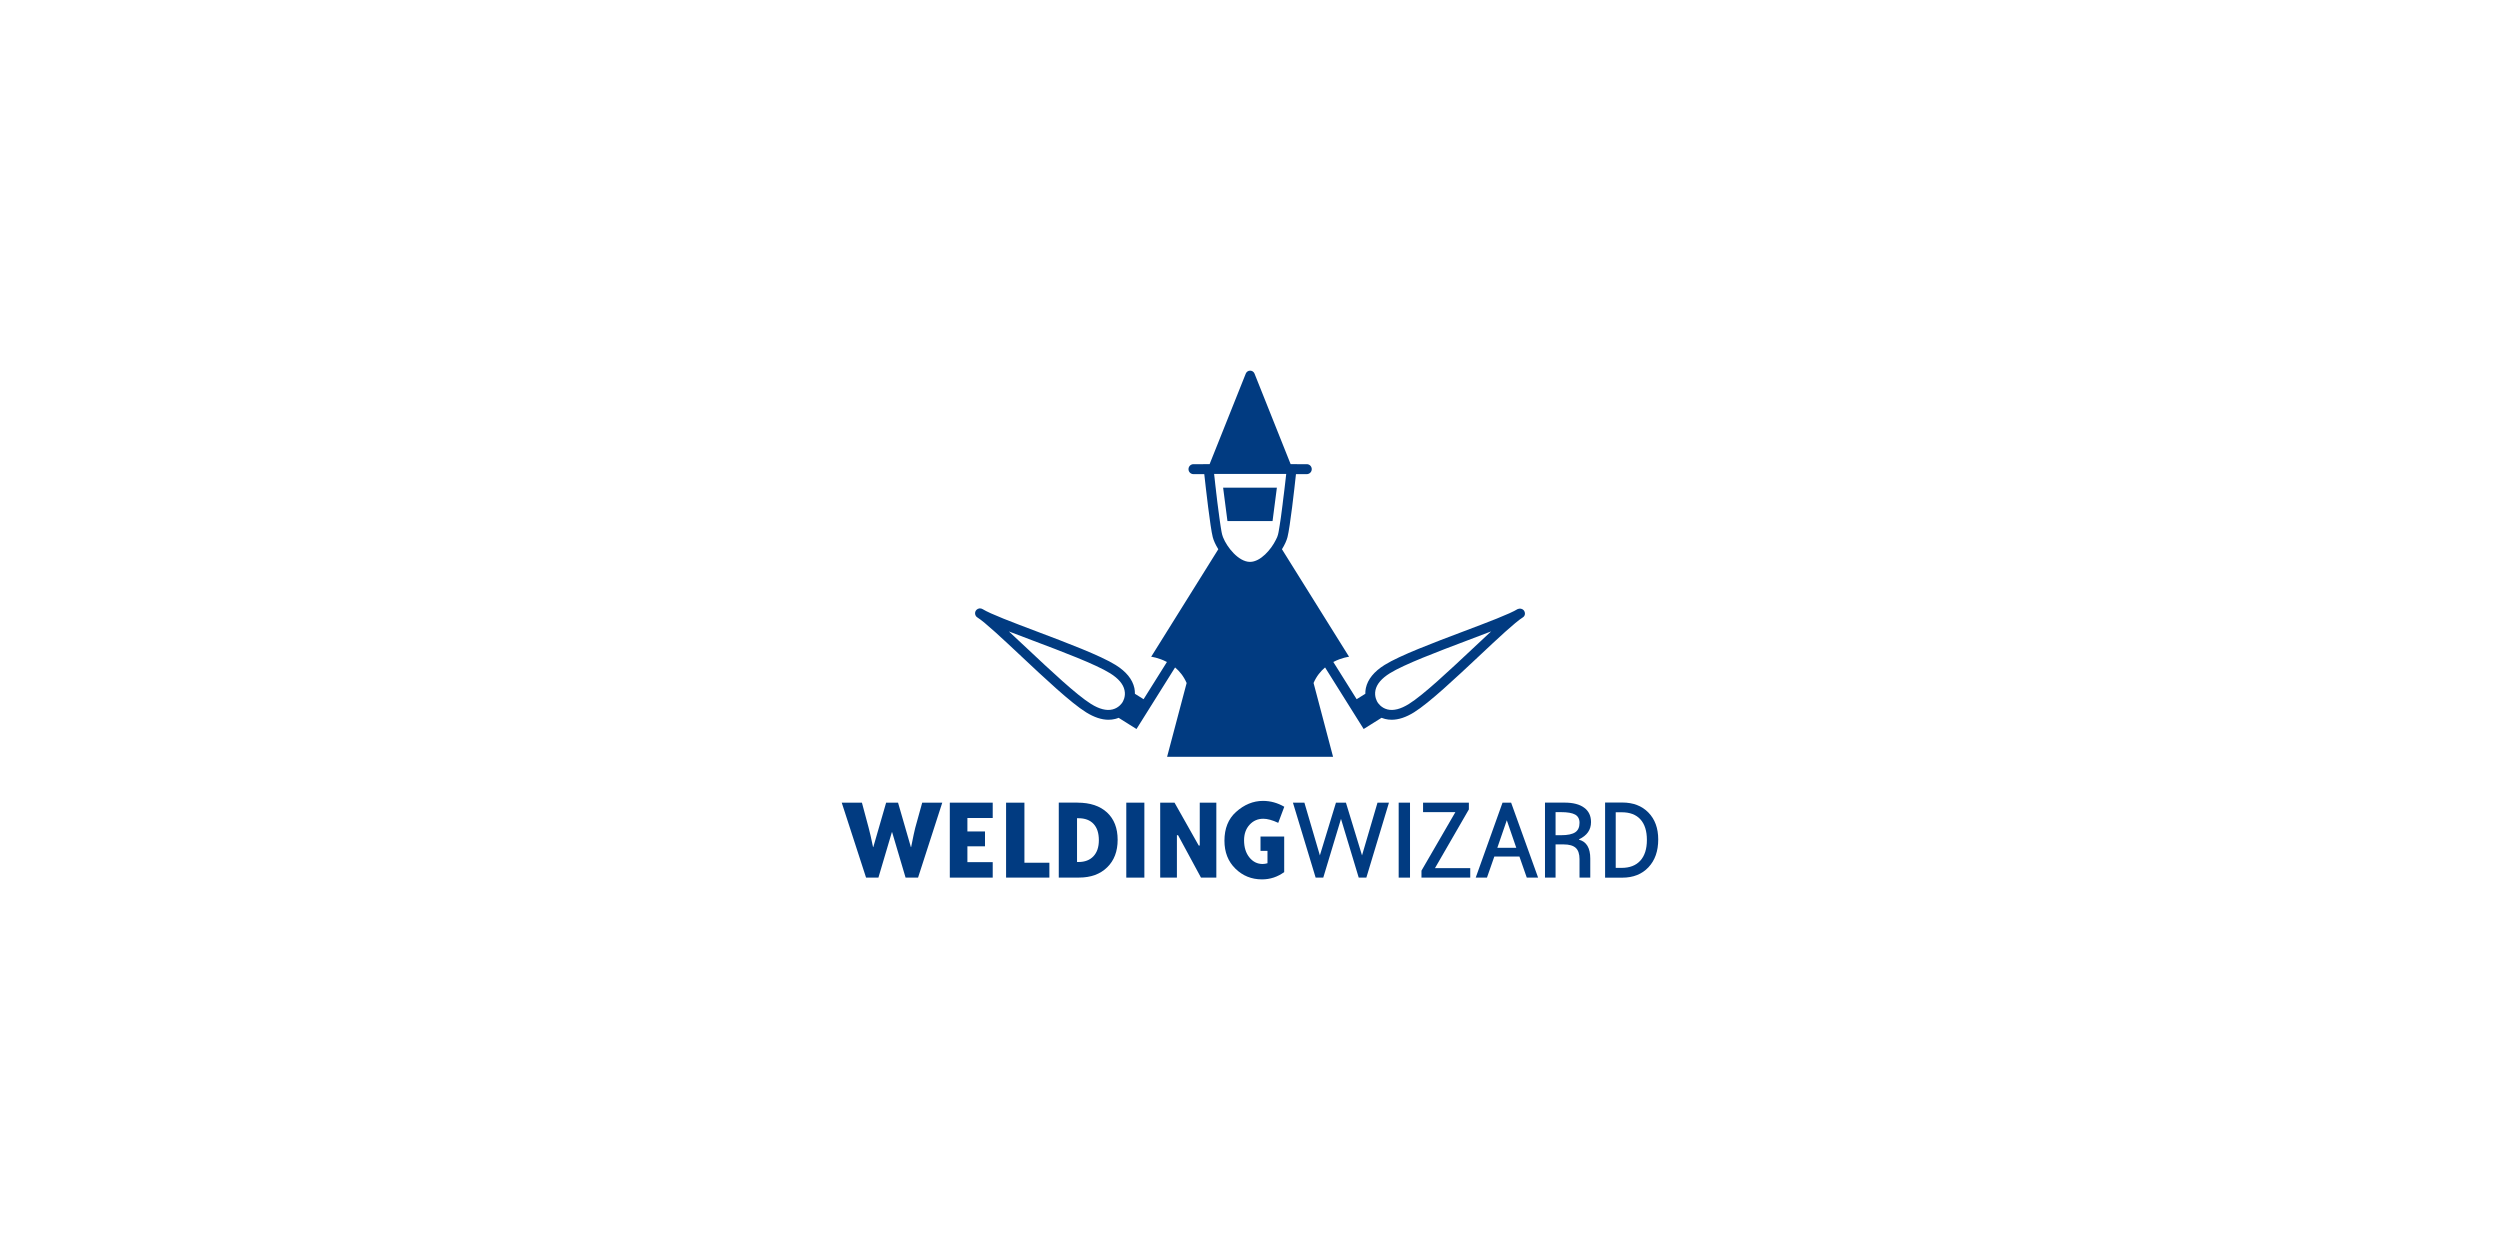 <?xml version="1.0" encoding="utf-8"?>
<!-- Generator: Adobe Illustrator 25.2.3, SVG Export Plug-In . SVG Version: 6.00 Build 0)  -->
<svg version="1.1" id="Layer_1" xmlns="http://www.w3.org/2000/svg" xmlns:xlink="http://www.w3.org/1999/xlink" x="0px" y="0px"
	 viewBox="0 0 5669.3 2834.6" style="enable-background:new 0 0 5669.3 2834.6;" xml:space="preserve">
<style type="text/css">
	.st0{fill:#013B81;}
</style>
<g>
	<g>
		<path class="st0" d="M2036.5,1820.2l29.1,100.7h0.6c4.5-22.8,7.6-37.3,9.3-43.6l15.8-57.1h45.5l-54.9,170h-28.3l-30.5-103h-0.6
			l-30.5,103h-28l-55.2-170h45.8l15.3,57.1c2.6,9.6,5.9,24.1,9.9,43.6h0.6l29.1-100.7H2036.5z"/>
		<path class="st0" d="M2251.2,1990.2h-97.3v-170h97.3v34.8h-57.4v30.5h39.9v33.7h-39.9v35.9h57.4V1990.2z"/>
		<path class="st0" d="M2379.6,1990.2h-98.1v-170h41.6v136.3h56.6V1990.2z"/>
		<path class="st0" d="M2443.5,1820.2c28.7,0,51,7.5,67,22.3c16,14.9,24,35.5,24,61.9c0,26.2-7.9,47.1-23.8,62.5
			c-15.8,15.5-37.1,23.2-63.9,23.2h-45.8v-170H2443.5z M2445.5,1954.8c14.5,0,25.9-4.3,34.1-13c8.2-8.7,12.3-20.8,12.3-36.5
			c0-16-4-28.3-12-36.9c-8-8.6-19.5-12.9-34.4-12.9h-3.1v99.3H2445.5z"/>
		<path class="st0" d="M2595.1,1990.2h-41v-170h41V1990.2z"/>
		<path class="st0" d="M2668.9,1894v96.2H2631v-170h32.5l54.9,97.3h2.3v-97.3h37.6v170h-34.8l-52-96.2H2668.9z"/>
		<path class="st0" d="M2912.4,1977.5c-15.1,11.1-32,16.7-50.6,16.7c-23.6,0-43.7-8.1-60.2-24.3c-16.6-16.2-24.9-37.3-24.9-63.4
			c0-27.7,8.7-49.4,26.1-65.1c18.7-16.8,39.2-25.2,61.3-25.2c16.8,0,32.9,4.4,48.3,13.3l-13.7,36.5c-13.3-6.2-24.6-9.3-33.9-9.3
			c-12.5,0-22.9,4.6-31.2,13.7c-8.3,9.1-12.4,20.9-12.4,35.2c0,15.8,4,28.8,12,38.7c8,10,18.1,15,30.1,15c3.4,0,7.1-0.6,11-1.7v-28
			h-15.8v-32.5h53.7V1977.5z"/>
		<path class="st0" d="M3098.5,1990.2h-17.3l-40.2-133.2l-40.2,133.2h-17.3l-51.5-170h26l35.1,119.6l36.5-119.6h22.6l36.5,119.6
			l35.1-119.6h26L3098.5,1990.2z"/>
		<path class="st0" d="M3197.5,1990.2h-25.7v-170h25.7V1990.2z"/>
		<path class="st0" d="M3334.1,1990.2h-110.6v-15.8l76.9-132.7h-73.3v-21.5H3331v15.3l-76.9,133.2h80V1990.2z"/>
		<path class="st0" d="M3488,1990.2h-25.7l-16.7-47.8h-56.9l-16.7,47.8h-25.5l60.8-170h19.5L3488,1990.2z M3438.5,1922.6l-21.5-62.5
			l-21.5,62.5H3438.5z"/>
		<path class="st0" d="M3606.2,1990.2h-24.3v-41.9c0-11.9-2.9-20.4-8.6-25.6c-5.8-5.2-14.9-7.8-27.3-7.8h-18.4v75.2h-24v-170h44.1
			c19.4,0,34.3,3.8,44.7,11.5c10.4,7.6,15.6,18.5,15.6,32.7c0,17.5-9.1,30.5-27.2,39v0.9c17,4.5,25.5,18.8,25.5,42.7V1990.2z
			 M3540.6,1894c14.3,0,24.8-2.2,31.4-6.5c6.6-4.3,9.9-11.5,9.9-21.5c0-8.9-3.4-15.1-10-18.8c-6.7-3.7-17.4-5.5-32.1-5.5h-12.2v52.3
			H3540.6z"/>
		<path class="st0" d="M3678.9,1819.9c24.7,0,44.5,7.6,59.3,22.8c14.8,15.2,22.2,35.5,22.2,61c0,26.4-7.4,47.4-22.2,63.1
			c-14.8,15.7-34.6,23.5-59.3,23.5h-39v-170.3H3678.9z M3677.5,1968.1c18.3,0,32.4-5.5,42.3-16.4c9.9-10.9,14.9-26.6,14.9-46.9
			c0-20.4-4.9-35.9-14.7-46.7c-9.8-10.8-23.9-16.1-42.4-16.1h-13.6v126.1H3677.5z"/>
	</g>
	<g>
		<polyline class="st0" points="2783.5,1181.6 2773.7,1105.9 2895.6,1105.9 2885.8,1181.6 		"/>
		<path class="st0" d="M3456.3,1385.2c-0.4-0.7-0.9-1.3-1.4-1.8c-3.4-3.4-8.9-4.2-13.3-2.1l0-0.1h0v0
			c-17.4,10.9-68.4,30.1-122.4,50.5c-67.8,25.6-144.7,54.6-179.3,76.2c-23.9,14.9-38.2,32.5-42.5,52.4c-1,4.6-1.3,8.9-1.2,13
			l-19.7,12.3l-52.9-84.4c19-10,35.7-11.9,35.7-11.9l-152.2-243.8c6.2-9.9,10.6-19.7,12.6-27.5c5.7-22,15.9-111.9,19.2-142.8h24.5
			c6.2,0,11.3-5,11.3-11.3s-5-11.3-11.3-11.3h-22l0-0.1h-14.6l-81.9-205.3c-1.6-4-5.5-6.7-9.9-6.7c-4.4,0-8.3,2.7-9.9,6.7l-82,205.3
			h-14.6l0,0.1h-22c-6.2,0-11.3,5-11.3,11.3s5,11.3,11.3,11.3h24.5c3.4,30.9,13.5,120.8,19.2,142.8c2,7.8,6.4,17.5,12.6,27.5
			l-152.2,243.8c0,0,16.7,1.9,35.7,11.9l-52.9,84.4l-19.7-12.3c0-4.1-0.2-8.3-1.2-12.9c-4.3-19.9-18.6-37.5-42.5-52.4
			c-34.7-21.6-111.5-50.6-179.3-76.2c-54-20.4-104.9-39.6-122.4-50.5c0,0,0,0,0,0c-4.5-2.8-10.2-2-13.8,1.6c-0.6,0.6-1.1,1.3-1.6,2
			c-3.2,5.2-1.6,12.1,3.6,15.3c17.4,10.9,57.1,48.2,99.1,87.6c52.8,49.6,112.7,105.9,147.4,127.5c18,11.2,35.1,16.9,50.8,16.9
			c5.1,0,10.1-0.6,15-1.8c2.9-0.7,5.5-1.6,8-2.6l23.1,14.5l17.4,10.9l87.5-139.6c10.2,8.5,19.6,20,26.2,35.3l-44.3,167.3H3023
			l-44.2-167.4c6.6-15.3,16-26.7,26.1-35.2l87.5,139.6l17.4-10.9l23.1-14.5c2.5,1,5.2,1.9,8.1,2.6c4.8,1.2,9.8,1.8,14.9,1.8
			c15.8,0,32.8-5.7,50.8-16.9c34.7-21.6,94.5-77.9,147.4-127.5c42-39.5,81.8-76.8,99.2-87.7
			C3458.5,1396.9,3459.5,1390.5,3456.3,1385.2z M2545.3,1592.8c-0.3,0.5-7.3,12.3-22.4,16c-13.7,3.4-30.1-0.8-48.7-12.4
			c-32.8-20.4-91.8-75.9-143.9-124.8c-15-14.1-29.4-27.6-42.5-39.7c16.7,6.5,35.1,13.4,54.4,20.7c66.8,25.2,142.6,53.8,175.4,74.3
			c18.6,11.6,29.6,24.5,32.5,38.3C2553.5,1580.2,2546,1591.8,2545.3,1592.8z M2893.1,1224.6L2893.1,1224.6
			c-10.6,21.5-34.5,49.4-58.2,49.6h-0.4c-26-0.2-52.1-33.4-60.8-55.4c-0.1-0.3-0.3-0.7-0.4-1c-0.7-1.9-1.4-3.8-1.8-5.5
			c-0.3-1.1-0.6-2.5-0.9-4c-0.1-0.6-0.2-1.3-0.4-1.9c-0.2-1.1-0.4-2.1-0.6-3.3c-0.1-0.4-0.2-1-0.2-1.4c-0.3-1.5-0.5-3.1-0.8-4.8
			c-0.1-0.8-0.3-1.7-0.4-2.5c-0.2-1.5-0.5-3-0.7-4.7c-0.1-0.9-0.3-1.8-0.4-2.7c-0.3-1.7-0.5-3.5-0.8-5.3c-0.2-1.2-0.4-2.5-0.5-3.8
			c-0.2-1.6-0.5-3.2-0.7-4.9c-0.1-1-0.3-2.1-0.4-3.1c-0.3-2-0.6-4.1-0.8-6.2c-0.1-0.5-0.1-1-0.2-1.4c-0.4-2.7-0.7-5.4-1.1-8.2
			c-0.2-1.3-0.3-2.6-0.5-3.9c-0.3-2-0.5-4.1-0.8-6.1c-0.2-1.5-0.4-3-0.6-4.5c-0.2-1.9-0.5-3.9-0.7-5.8c-0.2-1.4-0.3-2.9-0.5-4.3
			c-0.2-2-0.5-4-0.7-6c-0.2-1.9-0.4-3.7-0.7-5.6c-0.2-1.5-0.4-3.1-0.5-4.6c-0.2-2.1-0.5-4.1-0.7-6.2c-0.2-1.3-0.3-2.6-0.5-3.9
			c-0.2-1.8-0.4-3.5-0.6-5.2c-0.2-1.6-0.4-3.1-0.5-4.7c-0.2-2.2-0.5-4.3-0.7-6.4c-0.1-1-0.2-2-0.3-2.9c-0.3-2.7-0.6-5.2-0.9-7.7
			c0-0.4-0.1-0.7-0.1-1.1l0,0c0-0.1,0-0.3,0-0.4h163.4c0,0.1,0,0.3,0,0.4l0,0c0,0.3-0.1,0.7-0.1,1c-0.3,2.5-0.6,5.1-0.9,7.8
			c0,0.3-0.1,0.6-0.1,0.9c-0.6,5.8-1.3,11.9-2.1,18.2c-0.3,2.2-0.5,4.5-0.8,6.8c-0.1,1-0.2,2.1-0.4,3.1c-0.3,2.2-0.5,4.4-0.8,6.6
			c-0.2,1.3-0.3,2.5-0.5,3.8c-0.2,1.8-0.4,3.6-0.7,5.4c-0.2,1.6-0.4,3.3-0.6,4.9c-0.2,1.7-0.4,3.5-0.6,5.2c-0.2,1.7-0.4,3.4-0.6,5.1
			c-0.2,1.8-0.5,3.6-0.7,5.3c-0.2,1.6-0.4,3.1-0.6,4.7c-0.2,1.6-0.4,3.1-0.6,4.7c-0.2,1.7-0.4,3.4-0.7,5.1c-0.2,1.3-0.3,2.6-0.5,3.9
			c-0.2,1.8-0.5,3.6-0.7,5.4c-0.2,1.6-0.4,3.1-0.7,4.7c-0.2,1.3-0.4,2.7-0.6,4c-0.3,2-0.6,3.9-0.9,5.8c-0.1,0.7-0.2,1.5-0.3,2.2
			c-0.3,1.7-0.5,3.3-0.8,4.8c-0.1,0.8-0.3,1.6-0.4,2.4c-0.3,1.7-0.6,3.3-0.8,4.8c-0.1,0.4-0.2,1-0.2,1.4c-0.2,1.2-0.4,2.2-0.6,3.3
			c-0.1,0.6-0.3,1.3-0.4,1.9c-0.3,1.5-0.6,2.9-0.9,4c-0.4,1.7-1.1,3.5-1.8,5.4c-0.1,0.3-0.2,0.6-0.4,0.9
			C2895,1220.6,2894.1,1222.6,2893.1,1224.6L2893.1,1224.6z M3338.9,1471.6c-52.1,48.9-111.1,104.4-143.9,124.8
			c-18.6,11.6-35,15.8-48.6,12.4c-15-3.7-22.1-15.5-22.7-16.6c-0.3-0.5-7.8-12.1-4.5-27.2c3-13.8,13.9-26.6,32.5-38.2
			c32.8-20.4,108.6-49,175.4-74.3c19.3-7.3,37.7-14.2,54.4-20.7C3368.3,1444,3353.9,1457.5,3338.9,1471.6z"/>
	</g>
</g>
</svg>
